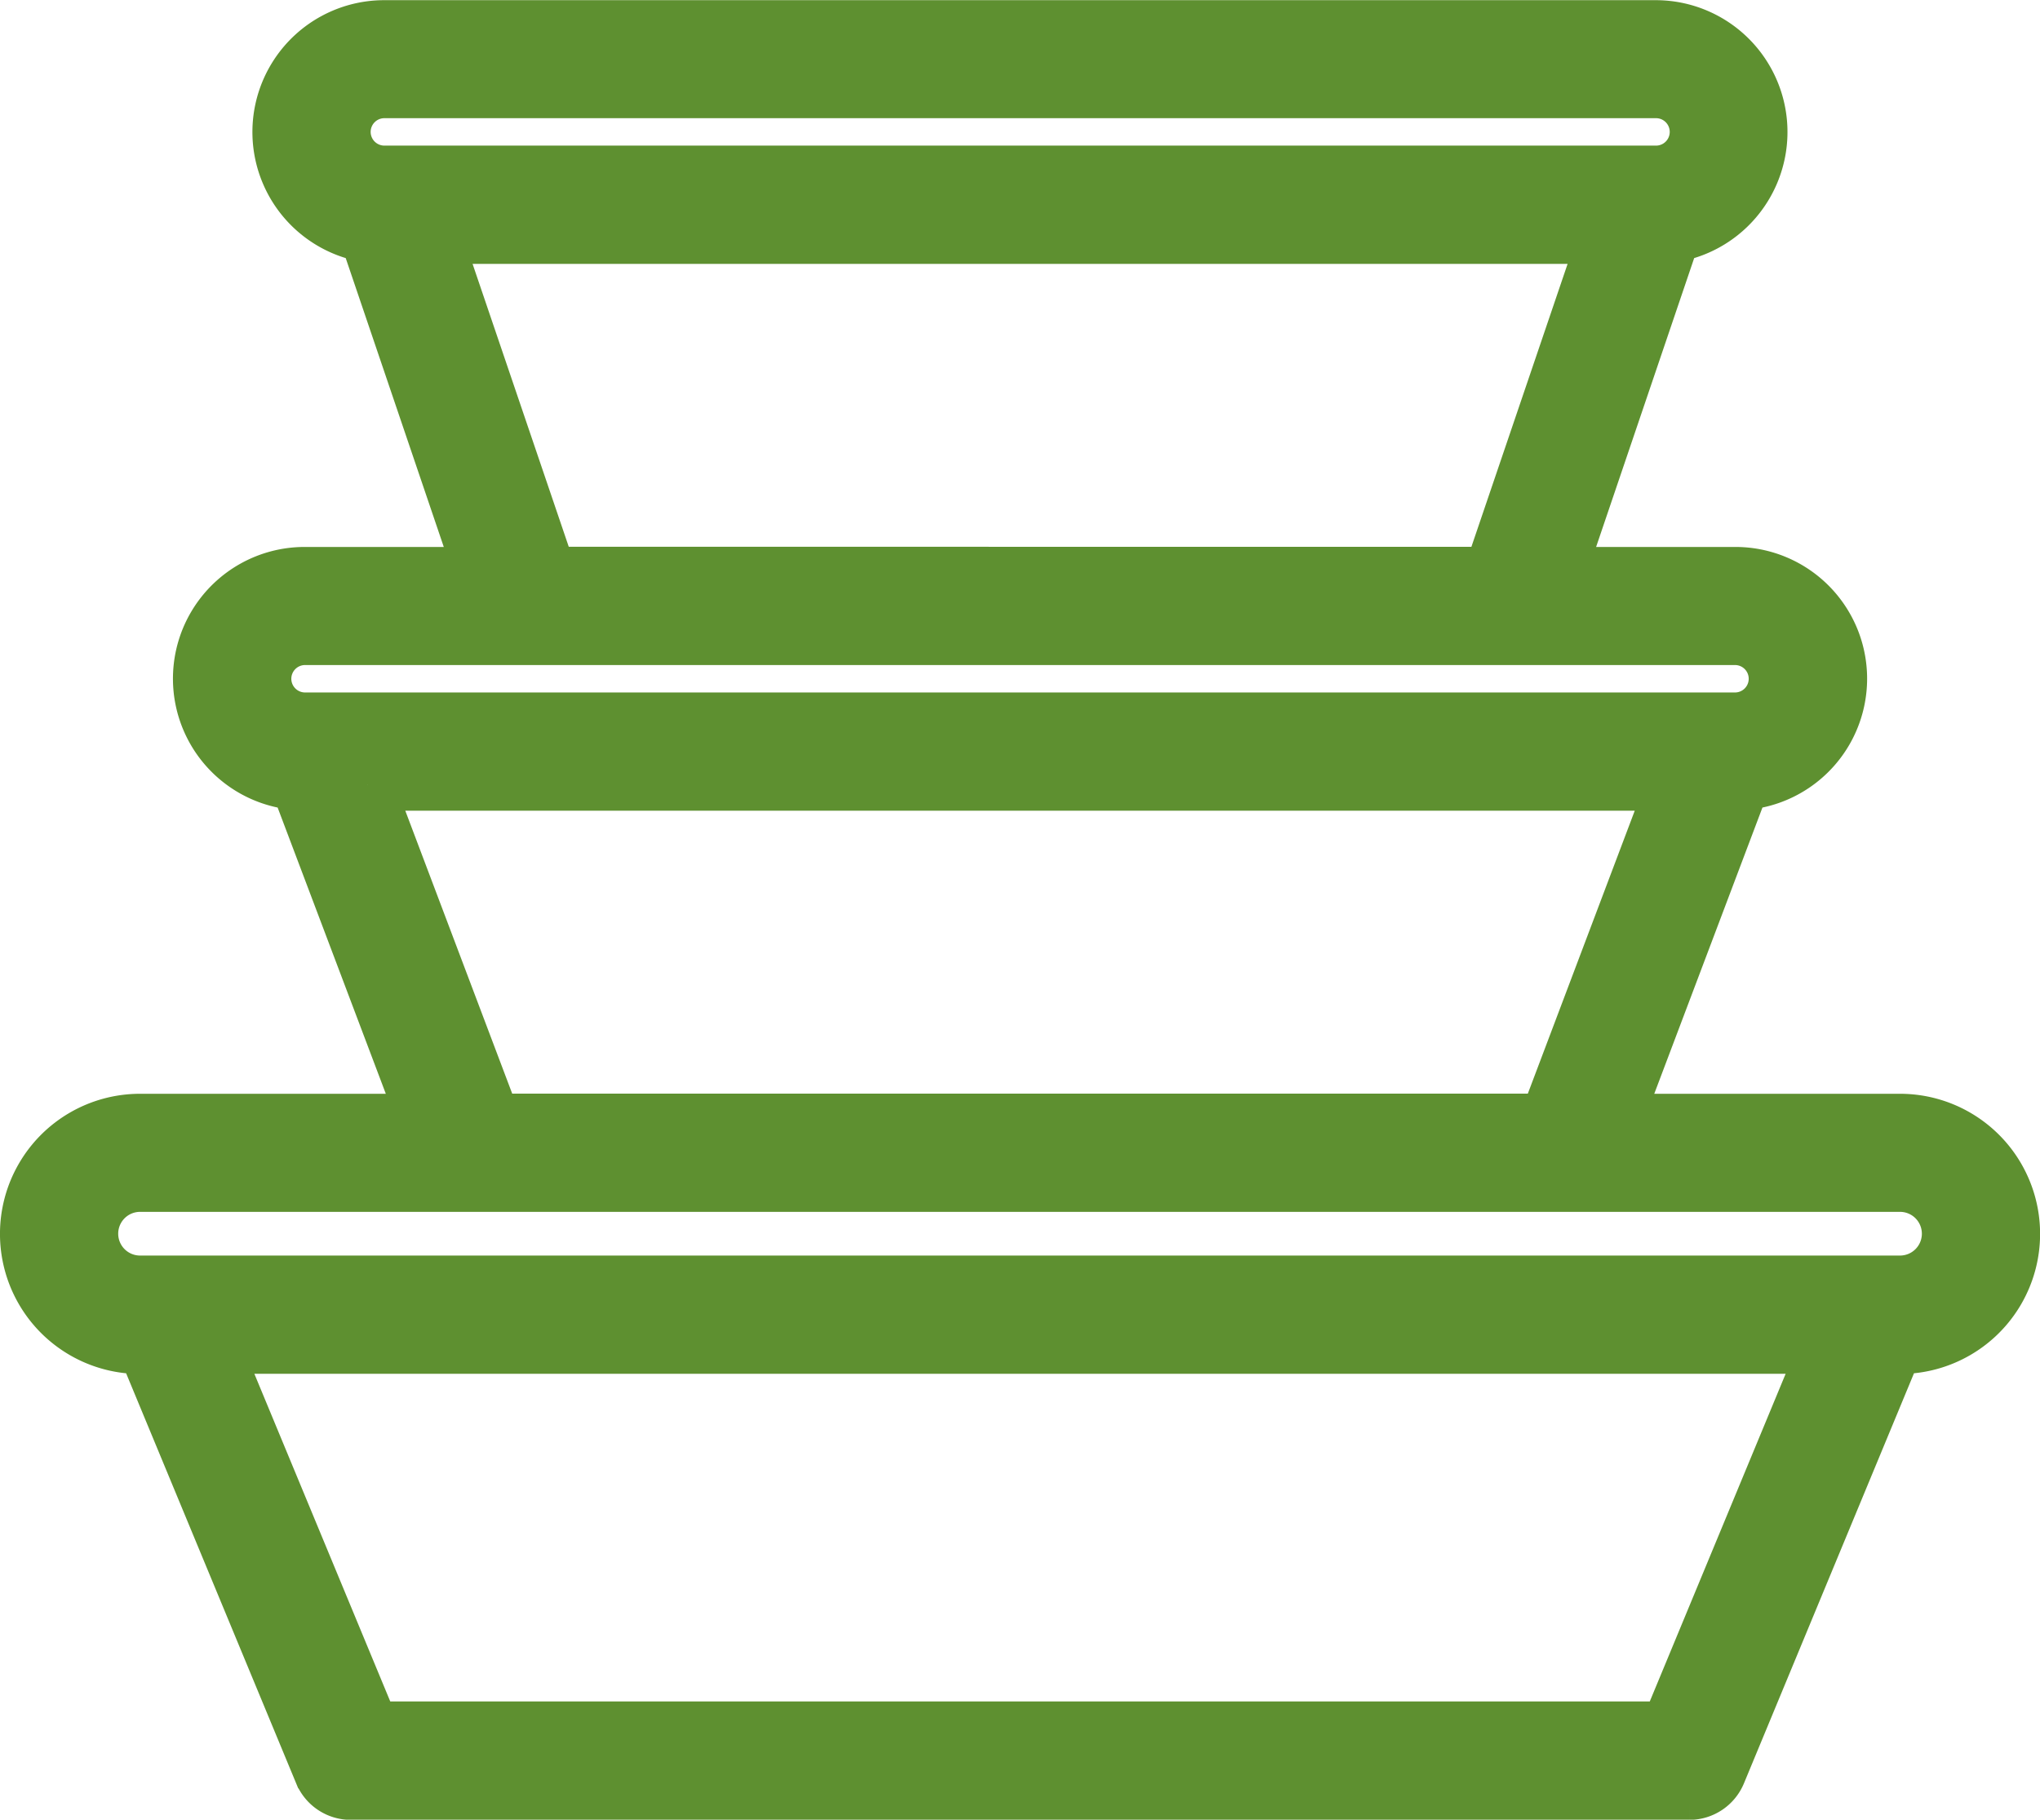 <svg xmlns="http://www.w3.org/2000/svg" width="58.891" height="52.522" viewBox="0 0 58.891 52.522"><path id="icon_02" d="M56.1,36.9H47.92l3.663-9.69a3.051,3.051,0,0,0-.246-6.093H46.28l3.3-9.719a3.055,3.055,0,0,0-.533-6.063H12.341a3.055,3.055,0,0,0-.533,6.063l3.3,9.719H10.056a3.051,3.051,0,0,0-.246,6.093l3.663,9.69H5.293a3.293,3.293,0,0,0,0,6.587H5.4l5.093,12.28a.958.958,0,0,0,.884.59h38.64a.958.958,0,0,0,.884-.59l5.093-12.28H56.1a3.293,3.293,0,0,0,0-6.587ZM11.2,8.387a1.147,1.147,0,0,1,1.146-1.146h36.71a1.146,1.146,0,0,1,0,2.292H12.341A1.147,1.147,0,0,1,11.2,8.387Zm2.651,3.059h33.7l-3.287,9.666H17.132l-3.287-9.666ZM8.91,24.171a1.147,1.147,0,0,1,1.146-1.146h41.28a1.146,1.146,0,0,1,0,2.292H10.056A1.147,1.147,0,0,1,8.91,24.171Zm2.954,3.059H49.527l-3.653,9.665H15.518L11.865,27.23ZM49.376,54.439H12.015L7.47,43.482H53.921L49.377,54.439ZM56.1,41.569H5.293a1.38,1.38,0,0,1,0-2.761H56.1a1.38,1.38,0,1,1,0,2.761Z" transform="translate(-1.25 -4.58)" fill="#5e9030" stroke="#5e9030" stroke-width="1.5"></path></svg>